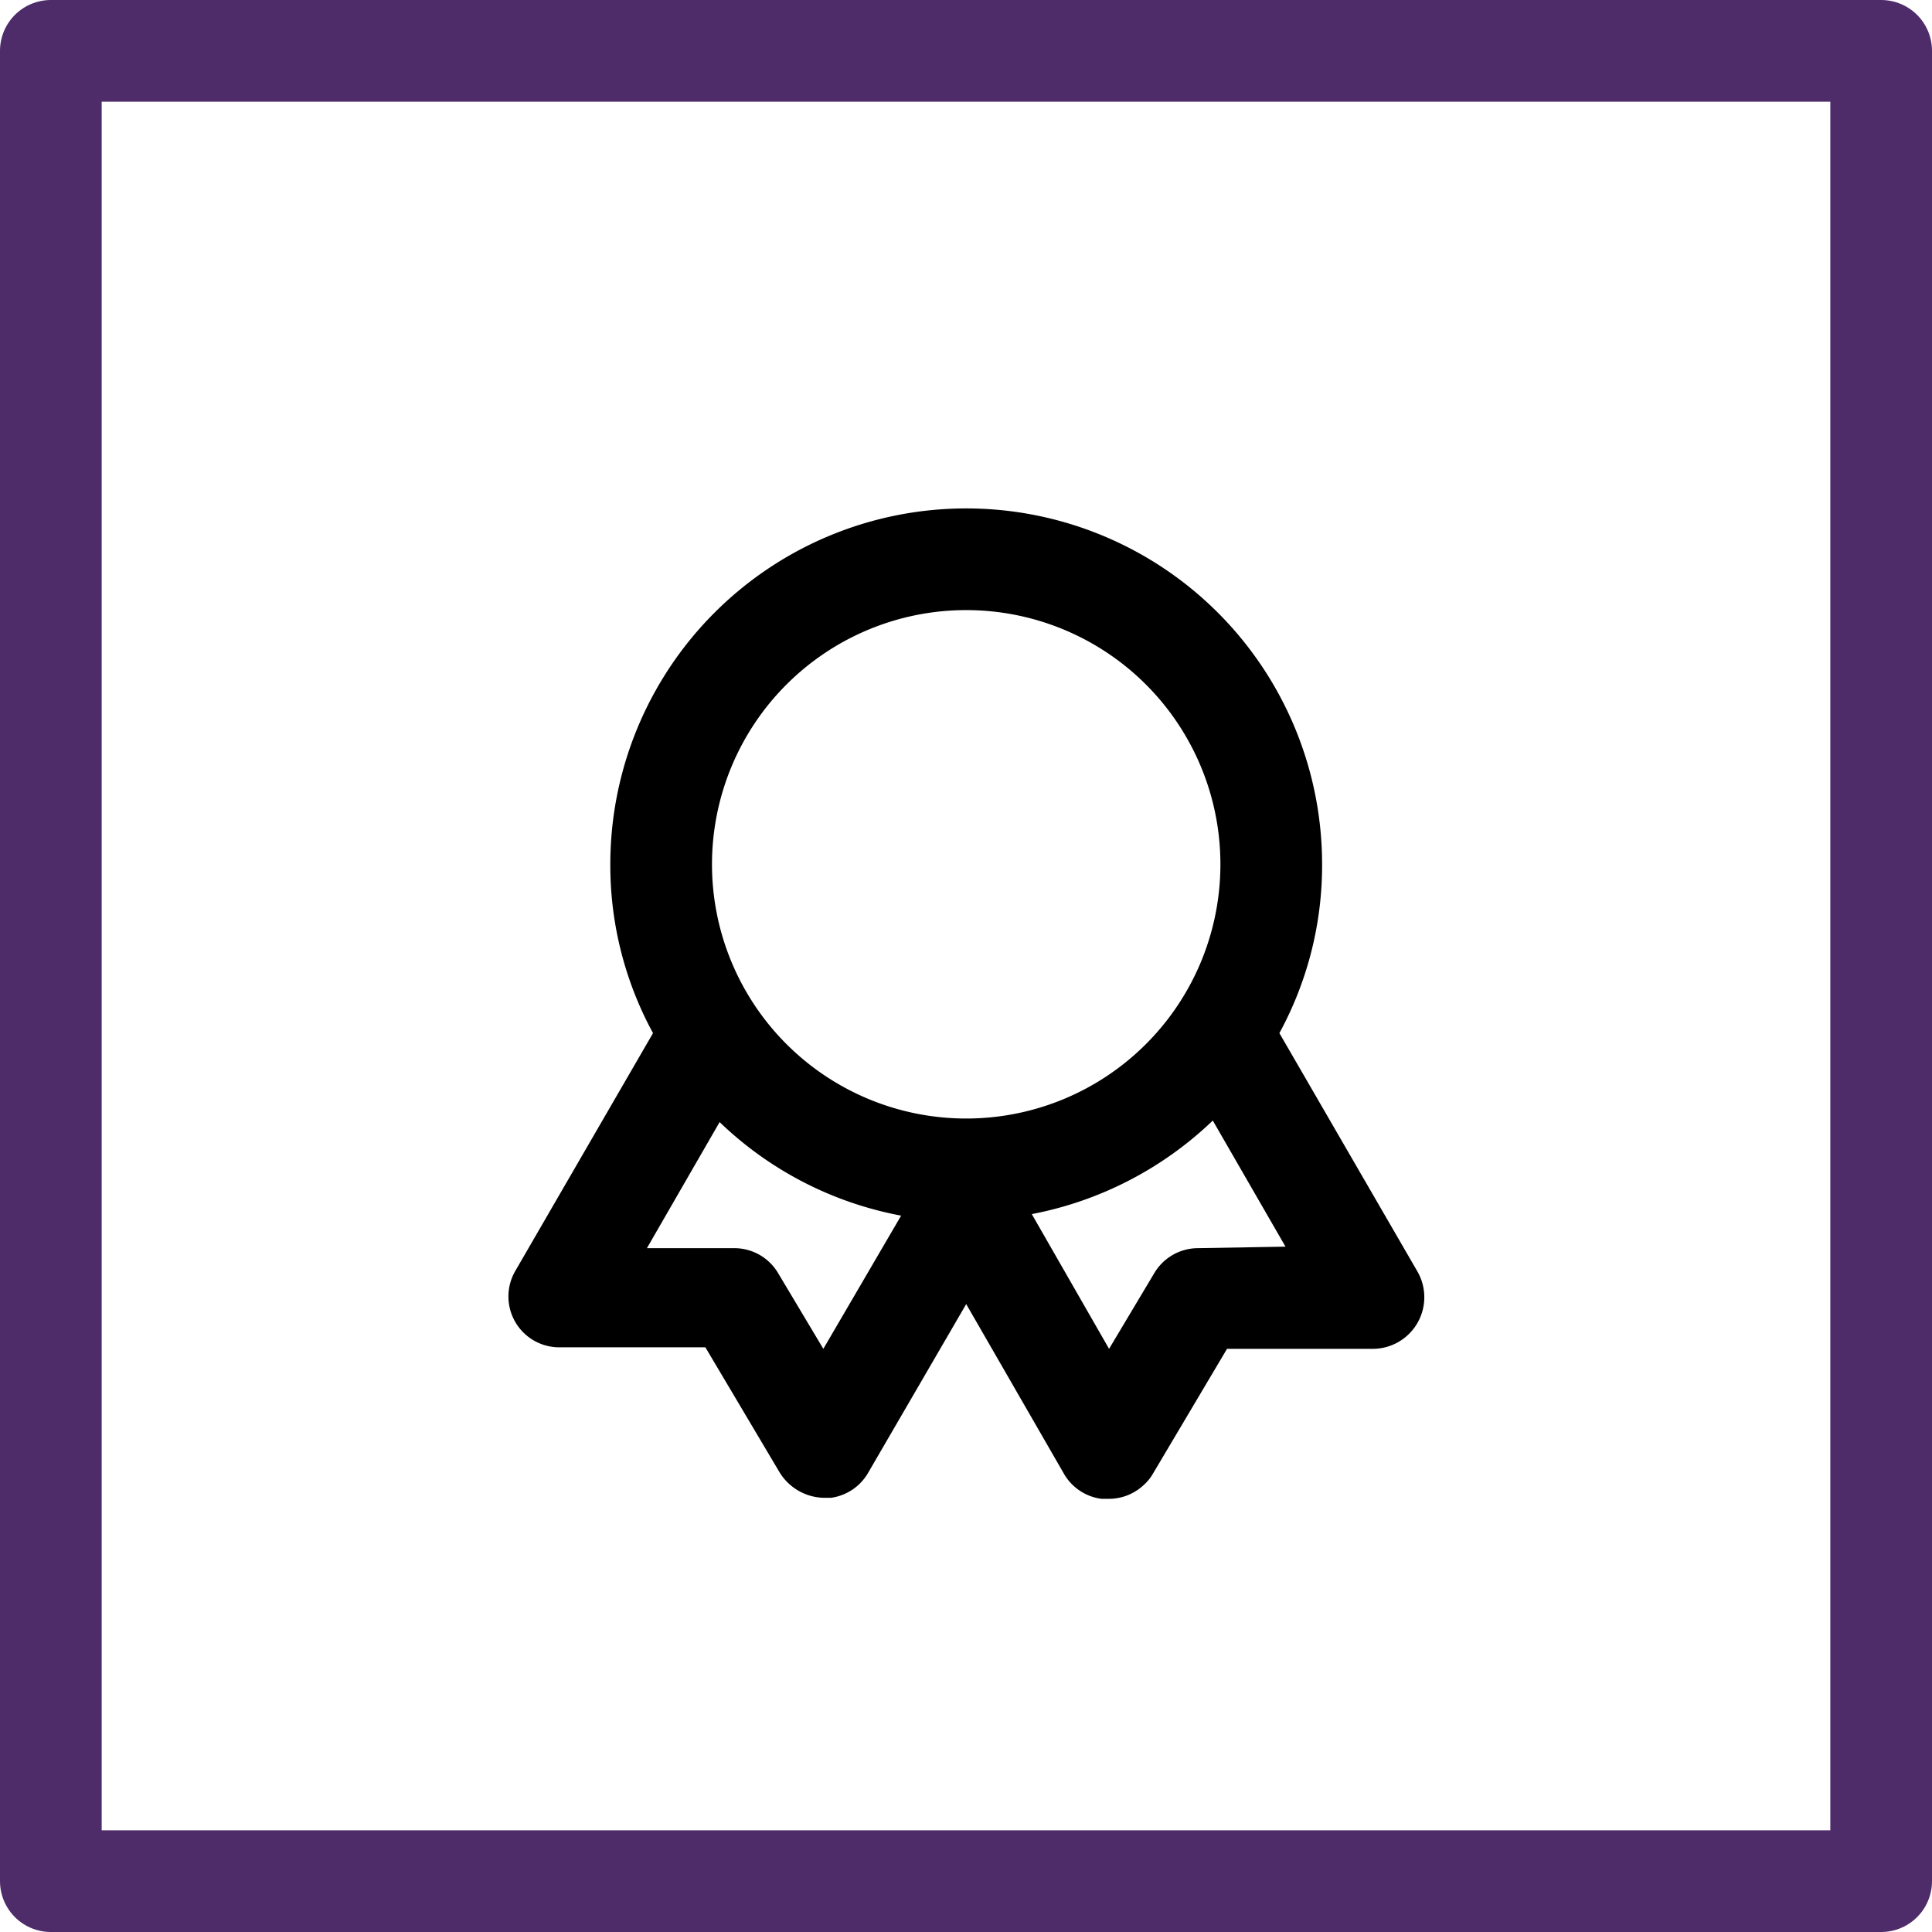 <?xml version="1.0" encoding="UTF-8"?> <svg xmlns="http://www.w3.org/2000/svg" width="38" height="38" viewBox="0 0 38 38"> <g id="servises" transform="translate(-1519 -1763)"> <g id="Rectangle_1408" data-name="Rectangle 1408" transform="translate(1519 1763)" fill="none" stroke="#4e2c6a" stroke-linecap="round" stroke-linejoin="round" stroke-width="2"> <rect width="38" height="38" stroke="none"></rect> <rect x="1" y="1" width="36" height="36" fill="none"></rect> </g> <path id="award" d="M20.87,17.25l-2.71-4.68A6.9,6.9,0,0,0,19,9.25a7,7,0,0,0-14,0,6.9,6.9,0,0,0,.84,3.32L3.13,17.25A1,1,0,0,0,4,18.75H6.87l1.46,2.46a1.047,1.047,0,0,0,.87.5h.14a1,1,0,0,0,.73-.49L12,17.9l1.93,3.35a1,1,0,0,0,.73.48h.14a1,1,0,0,0,.7-.28.87.87,0,0,0,.17-.21l1.46-2.46H20a1.015,1.015,0,0,0,.87-1.53ZM9.19,18.78,8.3,17.29a1,1,0,0,0-.85-.49H5.72l1.43-2.48a7,7,0,0,0,3.57,1.84ZM12,14.25a5,5,0,1,1,5-5,5,5,0,0,1-5,5Zm4.55,2.55a1,1,0,0,0-.85.49l-.89,1.49-1.52-2.65a7.06,7.06,0,0,0,3.56-1.84l1.43,2.48Z" transform="translate(1526.004 1770.75)"></path> </g> </svg> 